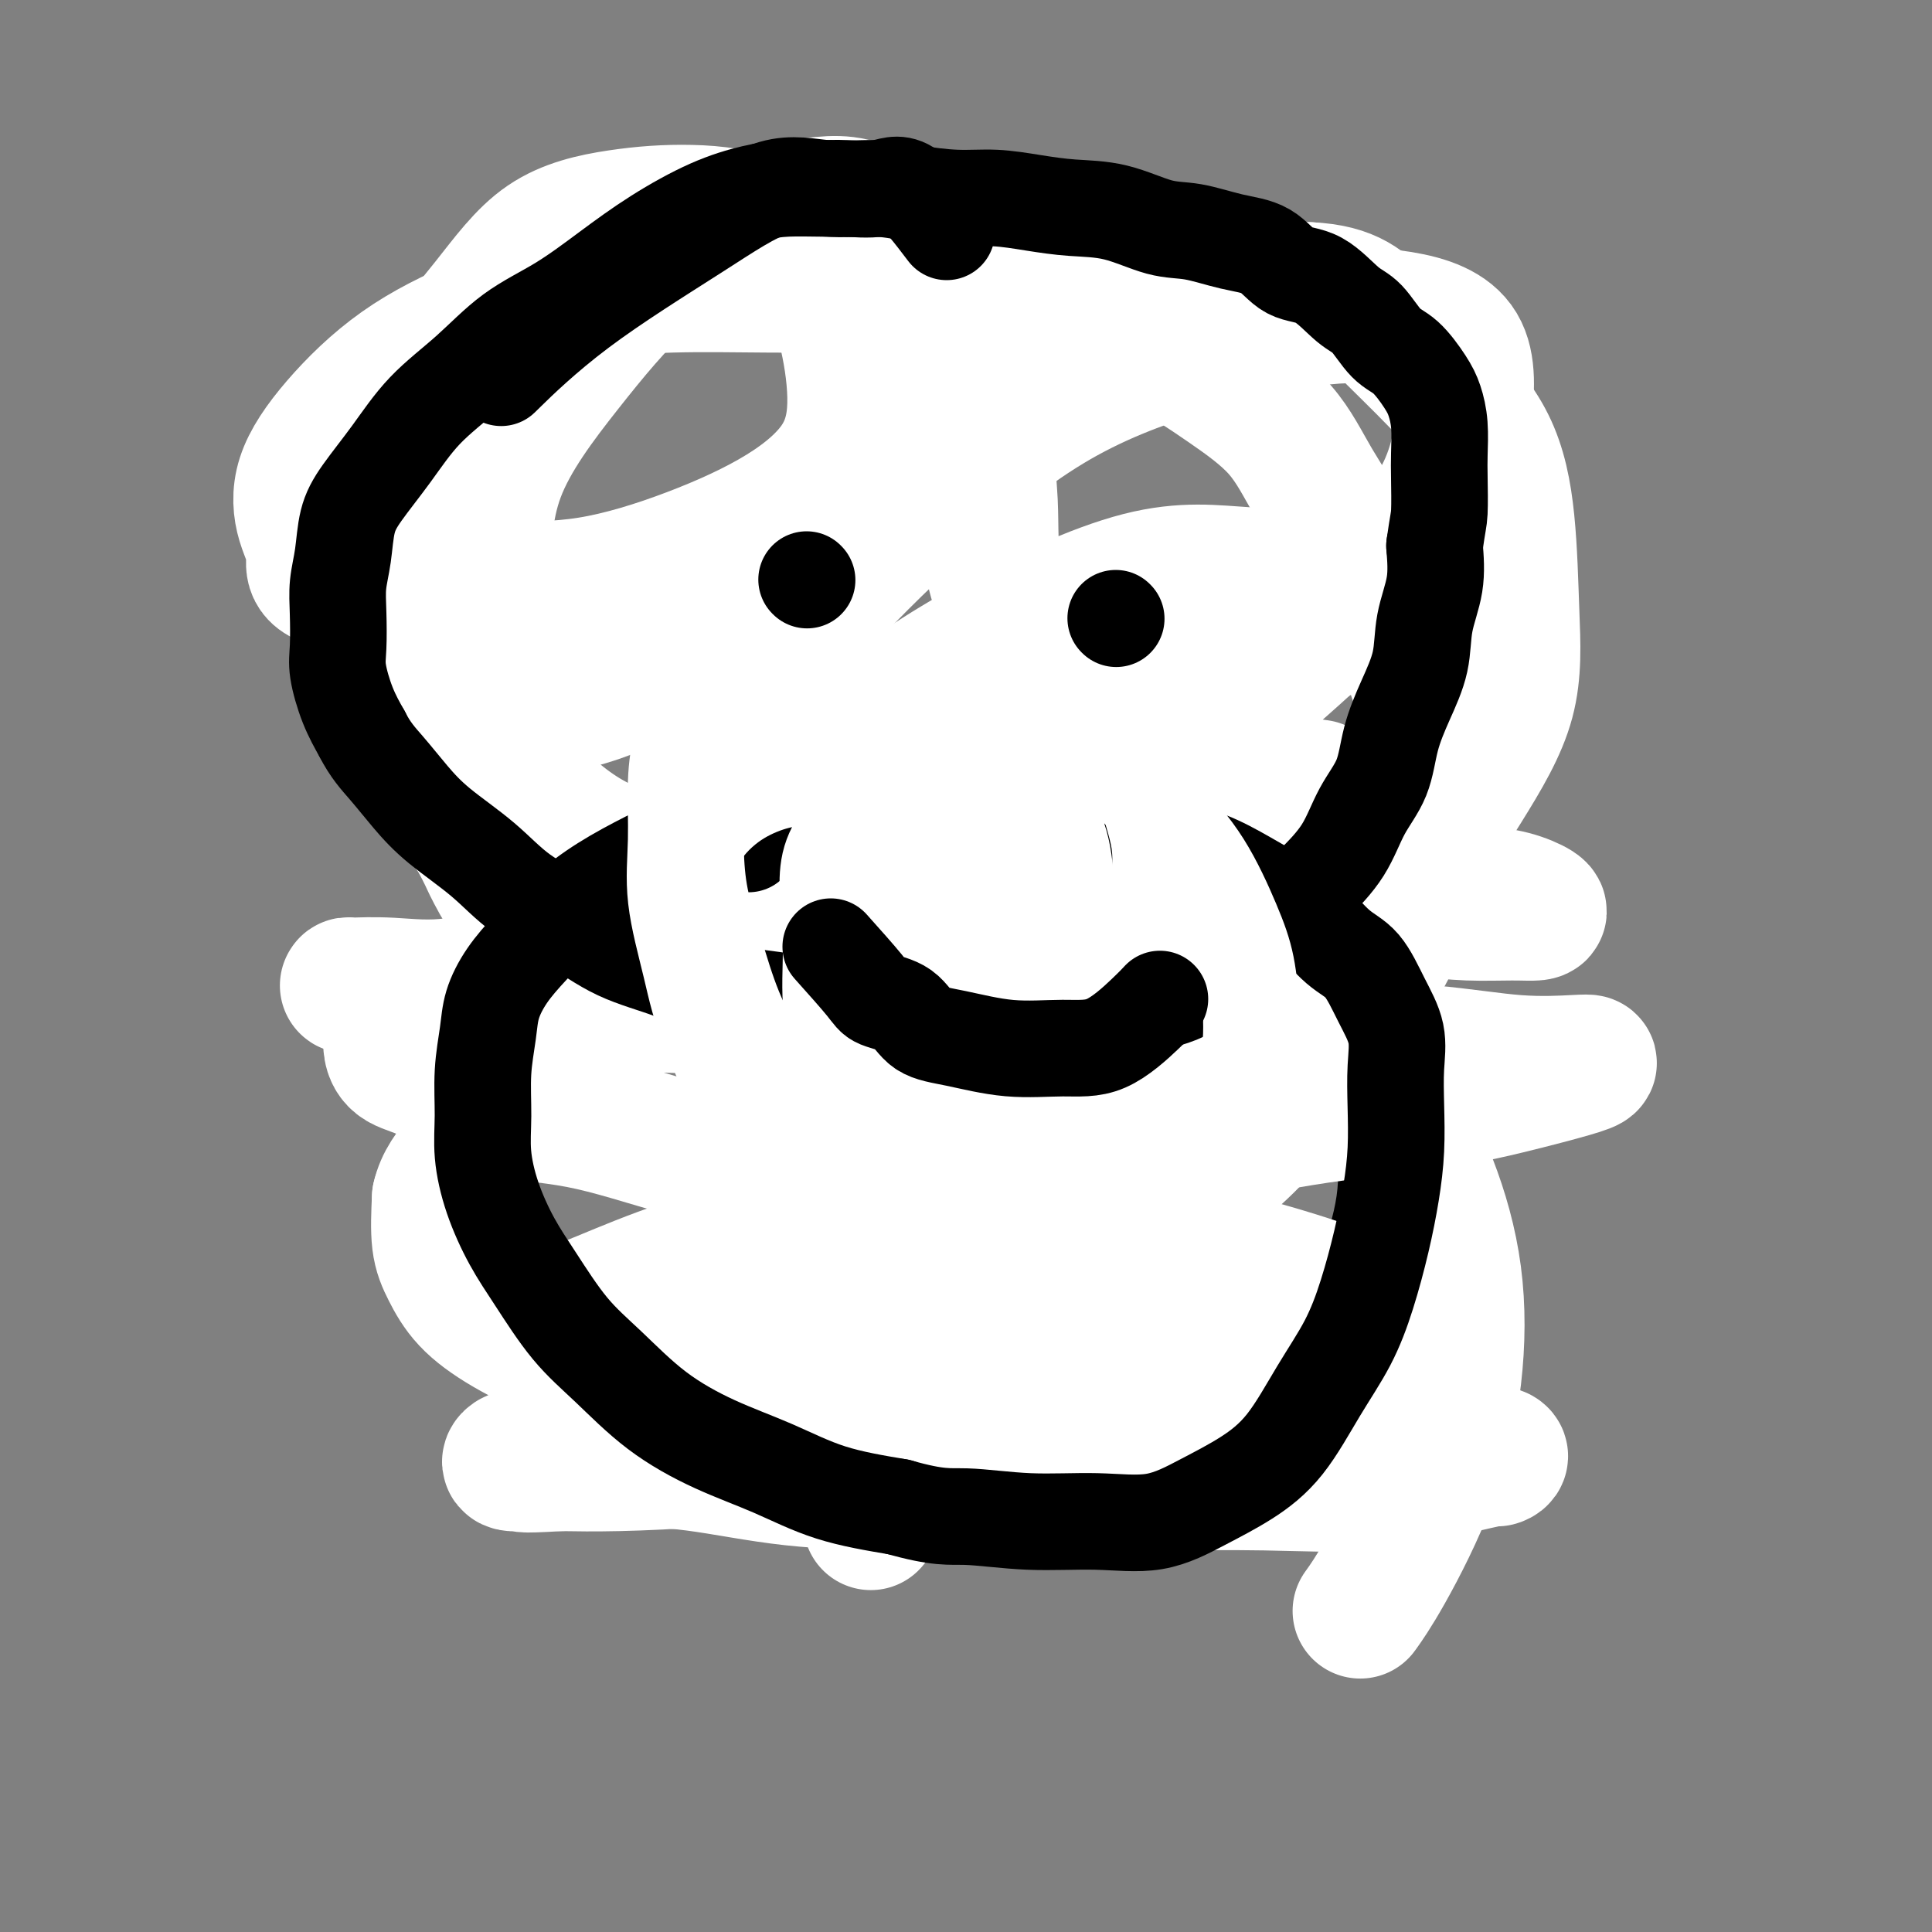 <svg viewBox='0 0 400 400' version='1.1' xmlns='http://www.w3.org/2000/svg' xmlns:xlink='http://www.w3.org/1999/xlink'><rect x="0" y="0" width="400" height="400" fill="#808080" stroke="none"/><g fill='none' stroke='#000000' stroke-width='12' stroke-linecap='round' stroke-linejoin='round'><path d='M190,57c-2.958,-0.671 -5.916,-1.343 -8,-2c-2.084,-0.657 -3.293,-1.300 -5,-2c-1.707,-0.700 -3.912,-1.455 -6,-2c-2.088,-0.545 -4.058,-0.878 -6,-1c-1.942,-0.122 -3.855,-0.033 -6,0c-2.145,0.033 -4.522,0.009 -7,0c-2.478,-0.009 -5.057,-0.003 -7,0c-1.943,0.003 -3.249,0.001 -5,0c-1.751,-0.001 -3.948,-0.003 -6,0c-2.052,0.003 -3.959,0.009 -6,1c-2.041,0.991 -4.215,2.967 -6,4c-1.785,1.033 -3.182,1.125 -5,2c-1.818,0.875 -4.058,2.534 -6,4c-1.942,1.466 -3.587,2.739 -5,4c-1.413,1.261 -2.596,2.510 -4,4c-1.404,1.490 -3.031,3.220 -4,5c-0.969,1.780 -1.282,3.609 -2,5c-0.718,1.391 -1.842,2.345 -3,4c-1.158,1.655 -2.349,4.010 -3,6c-0.651,1.990 -0.763,3.616 -1,5c-0.237,1.384 -0.600,2.526 -1,4c-0.400,1.474 -0.839,3.282 -1,5c-0.161,1.718 -0.046,3.348 0,5c0.046,1.652 0.023,3.326 0,5'/><path d='M87,113c-0.463,4.667 -0.121,4.333 0,5c0.121,0.667 0.023,2.333 0,4c-0.023,1.667 0.031,3.333 0,5c-0.031,1.667 -0.148,3.333 0,5c0.148,1.667 0.561,3.334 1,5c0.439,1.666 0.906,3.332 2,5c1.094,1.668 2.817,3.337 4,5c1.183,1.663 1.826,3.318 3,5c1.174,1.682 2.880,3.390 4,5c1.120,1.610 1.654,3.122 3,5c1.346,1.878 3.504,4.123 5,6c1.496,1.877 2.331,3.386 4,5c1.669,1.614 4.173,3.332 6,5c1.827,1.668 2.976,3.286 5,5c2.024,1.714 4.923,3.523 7,5c2.077,1.477 3.333,2.622 5,4c1.667,1.378 3.746,2.990 6,4c2.254,1.010 4.682,1.419 7,2c2.318,0.581 4.526,1.332 7,2c2.474,0.668 5.214,1.251 8,2c2.786,0.749 5.618,1.664 8,2c2.382,0.336 4.315,0.094 7,0c2.685,-0.094 6.123,-0.039 9,0c2.877,0.039 5.194,0.064 8,0c2.806,-0.064 6.103,-0.215 9,0c2.897,0.215 5.396,0.797 8,0c2.604,-0.797 5.314,-2.973 8,-4c2.686,-1.027 5.349,-0.904 8,-2c2.651,-1.096 5.291,-3.410 8,-5c2.709,-1.590 5.488,-2.454 8,-4c2.512,-1.546 4.756,-3.773 7,-6'/><path d='M252,183c6.887,-4.511 4.606,-5.288 5,-7c0.394,-1.712 3.464,-4.361 5,-7c1.536,-2.639 1.540,-5.270 2,-8c0.460,-2.730 1.377,-5.560 2,-8c0.623,-2.440 0.951,-4.488 1,-7c0.049,-2.512 -0.182,-5.486 0,-8c0.182,-2.514 0.775,-4.568 1,-7c0.225,-2.432 0.080,-5.244 0,-8c-0.080,-2.756 -0.095,-5.457 0,-8c0.095,-2.543 0.301,-4.928 0,-7c-0.301,-2.072 -1.110,-3.831 -2,-6c-0.890,-2.169 -1.860,-4.748 -3,-7c-1.140,-2.252 -2.450,-4.176 -4,-6c-1.550,-1.824 -3.340,-3.549 -5,-5c-1.660,-1.451 -3.191,-2.630 -5,-4c-1.809,-1.370 -3.896,-2.933 -6,-4c-2.104,-1.067 -4.225,-1.638 -6,-2c-1.775,-0.362 -3.204,-0.517 -5,-1c-1.796,-0.483 -3.958,-1.296 -6,-2c-2.042,-0.704 -3.963,-1.300 -6,-2c-2.037,-0.700 -4.190,-1.505 -6,-2c-1.810,-0.495 -3.276,-0.682 -5,-1c-1.724,-0.318 -3.704,-0.769 -6,-1c-2.296,-0.231 -4.908,-0.244 -7,-1c-2.092,-0.756 -3.665,-2.255 -6,-3c-2.335,-0.745 -5.431,-0.735 -8,-1c-2.569,-0.265 -4.611,-0.803 -7,-1c-2.389,-0.197 -5.125,-0.053 -7,0c-1.875,0.053 -2.889,0.014 -5,0c-2.111,-0.014 -5.317,-0.004 -7,0c-1.683,0.004 -1.841,0.002 -2,0'/><path d='M154,59c-3.500,0.000 -1.750,0.000 0,0'/><path d='M193,186c-2.416,-1.666 -4.833,-3.331 -6,-4c-1.167,-0.669 -1.086,-0.340 -2,0c-0.914,0.340 -2.823,0.691 -4,0c-1.177,-0.691 -1.620,-2.424 -3,-3c-1.380,-0.576 -3.696,0.004 -5,0c-1.304,-0.004 -1.596,-0.590 -3,-1c-1.404,-0.410 -3.919,-0.642 -6,-1c-2.081,-0.358 -3.727,-0.843 -6,-1c-2.273,-0.157 -5.173,0.015 -8,0c-2.827,-0.015 -5.581,-0.216 -8,0c-2.419,0.216 -4.501,0.850 -7,2c-2.499,1.150 -5.413,2.818 -8,4c-2.587,1.182 -4.845,1.879 -7,3c-2.155,1.121 -4.205,2.665 -6,4c-1.795,1.335 -3.335,2.461 -5,4c-1.665,1.539 -3.454,3.491 -5,5c-1.546,1.509 -2.849,2.576 -4,4c-1.151,1.424 -2.151,3.206 -3,5c-0.849,1.794 -1.548,3.601 -2,5c-0.452,1.399 -0.657,2.389 -1,4c-0.343,1.611 -0.824,3.843 -1,6c-0.176,2.157 -0.048,4.238 0,6c0.048,1.762 0.017,3.204 0,5c-0.017,1.796 -0.018,3.945 0,6c0.018,2.055 0.056,4.015 0,6c-0.056,1.985 -0.208,3.996 0,6c0.208,2.004 0.774,4.001 2,6c1.226,1.999 3.113,3.999 5,6'/><path d='M100,263c1.742,2.916 2.598,4.205 4,6c1.402,1.795 3.350,4.097 5,6c1.650,1.903 3.001,3.408 5,5c1.999,1.592 4.645,3.270 7,5c2.355,1.730 4.418,3.512 7,5c2.582,1.488 5.685,2.681 9,4c3.315,1.319 6.844,2.764 10,4c3.156,1.236 5.939,2.265 9,3c3.061,0.735 6.401,1.178 10,2c3.599,0.822 7.456,2.023 11,3c3.544,0.977 6.774,1.730 10,2c3.226,0.270 6.446,0.056 10,0c3.554,-0.056 7.441,0.045 11,0c3.559,-0.045 6.791,-0.235 10,0c3.209,0.235 6.393,0.893 10,0c3.607,-0.893 7.635,-3.339 11,-5c3.365,-1.661 6.068,-2.536 9,-4c2.932,-1.464 6.092,-3.518 9,-5c2.908,-1.482 5.563,-2.393 8,-4c2.437,-1.607 4.655,-3.911 6,-6c1.345,-2.089 1.817,-3.964 3,-6c1.183,-2.036 3.077,-4.233 4,-6c0.923,-1.767 0.874,-3.103 1,-5c0.126,-1.897 0.426,-4.354 1,-7c0.574,-2.646 1.423,-5.482 2,-8c0.577,-2.518 0.881,-4.720 1,-7c0.119,-2.280 0.054,-4.639 0,-7c-0.054,-2.361 -0.097,-4.726 0,-7c0.097,-2.274 0.334,-4.458 0,-6c-0.334,-1.542 -1.238,-2.440 -2,-4c-0.762,-1.560 -1.381,-3.780 -2,-6'/><path d='M279,215c-1.637,-2.503 -3.731,-3.762 -5,-5c-1.269,-1.238 -1.713,-2.456 -3,-4c-1.287,-1.544 -3.418,-3.414 -5,-5c-1.582,-1.586 -2.617,-2.889 -4,-4c-1.383,-1.111 -3.116,-2.029 -5,-3c-1.884,-0.971 -3.920,-1.994 -6,-3c-2.080,-1.006 -4.206,-1.995 -6,-3c-1.794,-1.005 -3.257,-2.024 -5,-3c-1.743,-0.976 -3.766,-1.907 -6,-3c-2.234,-1.093 -4.681,-2.348 -7,-3c-2.319,-0.652 -4.512,-0.700 -7,-1c-2.488,-0.300 -5.271,-0.850 -8,-1c-2.729,-0.150 -5.402,0.101 -8,0c-2.598,-0.101 -5.119,-0.553 -8,-1c-2.881,-0.447 -6.121,-0.890 -9,-1c-2.879,-0.110 -5.398,0.114 -8,0c-2.602,-0.114 -5.286,-0.567 -8,-1c-2.714,-0.433 -5.459,-0.848 -8,-1c-2.541,-0.152 -4.877,-0.041 -7,0c-2.123,0.041 -4.033,0.011 -5,0c-0.967,-0.011 -0.991,-0.003 -1,0c-0.009,0.003 -0.005,0.002 0,0'/></g>
<g fill='none' stroke='#FFFFFF' stroke-width='12' stroke-linecap='round' stroke-linejoin='round'><path d='M181,175c0.421,2.274 0.842,4.547 1,7c0.158,2.453 0.052,5.084 0,8c-0.052,2.916 -0.051,6.116 0,10c0.051,3.884 0.152,8.452 0,12c-0.152,3.548 -0.558,6.077 -1,9c-0.442,2.923 -0.919,6.241 -1,8c-0.081,1.759 0.236,1.958 0,2c-0.236,0.042 -1.025,-0.074 -2,0c-0.975,0.074 -2.136,0.339 -3,-1c-0.864,-1.339 -1.432,-4.280 -2,-7c-0.568,-2.720 -1.137,-5.217 -2,-8c-0.863,-2.783 -2.021,-5.852 -3,-9c-0.979,-3.148 -1.781,-6.373 -2,-10c-0.219,-3.627 0.144,-7.654 0,-11c-0.144,-3.346 -0.795,-6.011 -1,-9c-0.205,-2.989 0.036,-6.303 0,-9c-0.036,-2.697 -0.351,-4.777 0,-6c0.351,-1.223 1.366,-1.590 3,-2c1.634,-0.410 3.887,-0.863 6,0c2.113,0.863 4.087,3.042 6,6c1.913,2.958 3.766,6.696 5,11c1.234,4.304 1.850,9.174 2,14c0.150,4.826 -0.165,9.609 0,14c0.165,4.391 0.809,8.389 0,12c-0.809,3.611 -3.073,6.834 -5,9c-1.927,2.166 -3.519,3.276 -5,4c-1.481,0.724 -2.852,1.064 -5,1c-2.148,-0.064 -5.074,-0.532 -8,-1'/><path d='M164,229c-2.995,-1.413 -3.984,-4.947 -6,-8c-2.016,-3.053 -5.060,-5.626 -7,-8c-1.940,-2.374 -2.774,-4.550 -4,-7c-1.226,-2.450 -2.842,-5.173 -4,-8c-1.158,-2.827 -1.858,-5.759 -2,-8c-0.142,-2.241 0.275,-3.792 0,-6c-0.275,-2.208 -1.243,-5.075 0,-7c1.243,-1.925 4.697,-2.909 8,-4c3.303,-1.091 6.455,-2.290 10,-3c3.545,-0.710 7.481,-0.931 12,-1c4.519,-0.069 9.619,0.014 14,0c4.381,-0.014 8.043,-0.123 12,1c3.957,1.123 8.208,3.480 12,6c3.792,2.520 7.124,5.204 10,9c2.876,3.796 5.296,8.706 7,13c1.704,4.294 2.694,7.974 3,12c0.306,4.026 -0.070,8.400 0,12c0.070,3.600 0.588,6.427 0,9c-0.588,2.573 -2.282,4.892 -5,6c-2.718,1.108 -6.460,1.003 -10,1c-3.540,-0.003 -6.878,0.095 -11,0c-4.122,-0.095 -9.027,-0.383 -13,-2c-3.973,-1.617 -7.012,-4.563 -10,-8c-2.988,-3.437 -5.923,-7.365 -8,-11c-2.077,-3.635 -3.297,-6.977 -4,-11c-0.703,-4.023 -0.890,-8.728 -1,-13c-0.110,-4.272 -0.143,-8.112 1,-12c1.143,-3.888 3.461,-7.826 6,-11c2.539,-3.174 5.299,-5.585 8,-7c2.701,-1.415 5.343,-1.833 8,-2c2.657,-0.167 5.328,-0.084 8,0'/><path d='M198,161c3.770,-0.511 5.195,-0.787 7,0c1.805,0.787 3.990,2.639 6,4c2.010,1.361 3.845,2.232 5,4c1.155,1.768 1.629,4.433 2,6c0.371,1.567 0.638,2.037 1,3c0.362,0.963 0.818,2.418 1,3c0.182,0.582 0.091,0.291 0,0'/><path d='M210,171c-0.506,7.319 -1.011,14.638 -1,20c0.011,5.362 0.539,8.767 0,13c-0.539,4.233 -2.145,9.293 -3,13c-0.855,3.707 -0.959,6.059 -1,7c-0.041,0.941 -0.021,0.470 0,0'/><path d='M205,155c-0.847,5.603 -1.694,11.206 -2,16c-0.306,4.794 -0.072,8.780 0,13c0.072,4.220 -0.019,8.672 0,13c0.019,4.328 0.149,8.530 0,13c-0.149,4.470 -0.576,9.209 -2,14c-1.424,4.791 -3.845,9.636 -5,13c-1.155,3.364 -1.044,5.247 -1,6c0.044,0.753 0.022,0.377 0,0'/><path d='M172,158c-0.844,6.269 -1.688,12.538 -2,17c-0.312,4.462 -0.091,7.117 0,11c0.091,3.883 0.052,8.993 0,14c-0.052,5.007 -0.117,9.909 0,14c0.117,4.091 0.416,7.371 0,12c-0.416,4.629 -1.547,10.608 -2,13c-0.453,2.392 -0.226,1.196 0,0'/><path d='M139,162c-1.290,3.768 -2.580,7.536 -3,11c-0.420,3.464 0.031,6.624 0,10c-0.031,3.376 -0.544,6.967 -1,11c-0.456,4.033 -0.853,8.509 -1,12c-0.147,3.491 -0.042,5.997 0,7c0.042,1.003 0.021,0.501 0,0'/><path d='M166,165c0.000,3.743 0.000,7.486 0,11c0.000,3.514 0.000,6.799 0,10c0.000,3.201 -0.000,6.319 0,11c0.000,4.681 0.000,10.925 0,16c0.000,5.075 0.000,8.982 0,12c0.000,3.018 -0.000,5.148 0,6c0.000,0.852 0.000,0.426 0,0'/></g>
<g fill='none' stroke='#FFFFFF' stroke-width='28' stroke-linecap='round' stroke-linejoin='round'><path d='M274,283c-4.180,-1.692 -8.360,-3.384 -14,-4c-5.640,-0.616 -12.740,-0.154 -20,0c-7.260,0.154 -14.679,0.002 -23,0c-8.321,-0.002 -17.544,0.147 -26,1c-8.456,0.853 -16.146,2.410 -24,3c-7.854,0.590 -15.873,0.211 -23,0c-7.127,-0.211 -13.362,-0.256 -18,0c-4.638,0.256 -7.679,0.812 -9,0c-1.321,-0.812 -0.922,-2.990 -1,-5c-0.078,-2.010 -0.635,-3.850 0,-5c0.635,-1.150 2.460,-1.609 6,-3c3.540,-1.391 8.795,-3.714 15,-6c6.205,-2.286 13.362,-4.534 22,-7c8.638,-2.466 18.758,-5.148 28,-8c9.242,-2.852 17.604,-5.873 27,-8c9.396,-2.127 19.824,-3.361 30,-5c10.176,-1.639 20.101,-3.683 29,-5c8.899,-1.317 16.774,-1.909 24,-3c7.226,-1.091 13.803,-2.683 19,-4c5.197,-1.317 9.014,-2.360 11,-3c1.986,-0.640 2.140,-0.879 2,-1c-0.140,-0.121 -0.576,-0.126 -3,0c-2.424,0.126 -6.837,0.381 -12,0c-5.163,-0.381 -11.078,-1.399 -18,-2c-6.922,-0.601 -14.853,-0.784 -23,-1c-8.147,-0.216 -16.512,-0.464 -26,-1c-9.488,-0.536 -20.100,-1.360 -30,-2c-9.900,-0.640 -19.088,-1.095 -29,-2c-9.912,-0.905 -20.546,-2.258 -30,-3c-9.454,-0.742 -17.727,-0.871 -26,-1'/><path d='M132,208c-34.377,-2.189 -22.818,-1.161 -23,-1c-0.182,0.161 -12.103,-0.545 -19,-1c-6.897,-0.455 -8.770,-0.659 -11,-1c-2.230,-0.341 -4.818,-0.820 -6,-1c-1.182,-0.180 -0.959,-0.061 -1,0c-0.041,0.061 -0.348,0.065 1,0c1.348,-0.065 4.350,-0.198 8,0c3.650,0.198 7.948,0.726 13,0c5.052,-0.726 10.856,-2.707 17,-4c6.144,-1.293 12.626,-1.899 20,-3c7.374,-1.101 15.641,-2.698 24,-4c8.359,-1.302 16.811,-2.310 26,-3c9.189,-0.690 19.116,-1.061 29,-2c9.884,-0.939 19.724,-2.446 29,-3c9.276,-0.554 17.988,-0.156 26,0c8.012,0.156 15.323,0.070 22,0c6.677,-0.070 12.720,-0.124 17,0c4.280,0.124 6.798,0.426 9,1c2.202,0.574 4.087,1.419 5,2c0.913,0.581 0.853,0.896 0,1c-0.853,0.104 -2.500,-0.003 -5,0c-2.500,0.003 -5.852,0.116 -9,0c-3.148,-0.116 -6.091,-0.462 -11,-1c-4.909,-0.538 -11.782,-1.269 -18,-2c-6.218,-0.731 -11.779,-1.464 -18,-2c-6.221,-0.536 -13.100,-0.876 -20,-1c-6.900,-0.124 -13.819,-0.033 -21,0c-7.181,0.033 -14.623,0.010 -22,0c-7.377,-0.010 -14.688,-0.005 -22,0'/><path d='M172,183c-26.515,0.130 -19.801,2.957 -22,5c-2.199,2.043 -13.311,3.304 -21,5c-7.689,1.696 -11.955,3.827 -17,6c-5.045,2.173 -10.868,4.389 -15,6c-4.132,1.611 -6.572,2.619 -9,4c-2.428,1.381 -4.844,3.136 -6,4c-1.156,0.864 -1.052,0.836 -1,1c0.052,0.164 0.052,0.520 0,1c-0.052,0.480 -0.156,1.084 0,2c0.156,0.916 0.571,2.143 2,3c1.429,0.857 3.871,1.343 7,3c3.129,1.657 6.945,4.484 12,6c5.055,1.516 11.348,1.719 18,3c6.652,1.281 13.663,3.639 22,6c8.337,2.361 18.001,4.724 28,7c9.999,2.276 20.332,4.467 30,6c9.668,1.533 18.671,2.410 28,4c9.329,1.590 18.984,3.893 27,6c8.016,2.107 14.395,4.017 20,6c5.605,1.983 10.438,4.039 13,6c2.562,1.961 2.853,3.826 3,5c0.147,1.174 0.151,1.658 0,2c-0.151,0.342 -0.458,0.544 -3,1c-2.542,0.456 -7.318,1.168 -13,2c-5.682,0.832 -12.271,1.785 -20,3c-7.729,1.215 -16.597,2.694 -26,4c-9.403,1.306 -19.340,2.441 -29,4c-9.660,1.559 -19.043,3.542 -28,5c-8.957,1.458 -17.488,2.393 -25,3c-7.512,0.607 -14.003,0.888 -19,1c-4.997,0.112 -8.498,0.056 -12,0'/><path d='M116,303c-10.069,0.603 -7.241,0.109 -7,0c0.241,-0.109 -2.106,0.167 -3,0c-0.894,-0.167 -0.335,-0.776 0,-1c0.335,-0.224 0.448,-0.064 2,0c1.552,0.064 4.545,0.031 8,0c3.455,-0.031 7.374,-0.061 12,0c4.626,0.061 9.960,0.213 16,1c6.040,0.787 12.787,2.210 20,3c7.213,0.790 14.892,0.946 23,1c8.108,0.054 16.643,0.005 25,0c8.357,-0.005 16.534,0.033 25,0c8.466,-0.033 17.219,-0.138 25,0c7.781,0.138 14.589,0.517 21,0c6.411,-0.517 12.426,-1.932 17,-3c4.574,-1.068 7.709,-1.788 9,-2c1.291,-0.212 0.738,0.085 1,0c0.262,-0.085 1.337,-0.552 0,-1c-1.337,-0.448 -5.087,-0.876 -9,-2c-3.913,-1.124 -7.991,-2.942 -14,-4c-6.009,-1.058 -13.951,-1.356 -22,-2c-8.049,-0.644 -16.206,-1.634 -25,-2c-8.794,-0.366 -18.226,-0.108 -28,0c-9.774,0.108 -19.889,0.067 -29,0c-9.111,-0.067 -17.217,-0.162 -25,-1c-7.783,-0.838 -15.244,-2.421 -22,-4c-6.756,-1.579 -12.809,-3.153 -18,-5c-5.191,-1.847 -9.521,-3.967 -13,-6c-3.479,-2.033 -6.108,-3.978 -8,-6c-1.892,-2.022 -3.048,-4.121 -4,-6c-0.952,-1.879 -1.701,-3.537 -2,-6c-0.299,-2.463 -0.150,-5.732 0,-9'/><path d='M91,248c1.331,-6.064 7.659,-10.725 13,-16c5.341,-5.275 9.693,-11.163 16,-19c6.307,-7.837 14.567,-17.623 24,-28c9.433,-10.377 20.038,-21.344 30,-30c9.962,-8.656 19.282,-15.001 30,-21c10.718,-5.999 22.832,-11.650 32,-14c9.168,-2.350 15.388,-1.397 22,-1c6.612,0.397 13.617,0.238 19,2c5.383,1.762 9.144,5.444 12,10c2.856,4.556 4.808,9.987 6,16c1.192,6.013 1.624,12.608 1,20c-0.624,7.392 -2.305,15.582 -6,24c-3.695,8.418 -9.404,17.062 -15,25c-5.596,7.938 -11.078,15.168 -17,21c-5.922,5.832 -12.282,10.267 -19,14c-6.718,3.733 -13.794,6.766 -21,9c-7.206,2.234 -14.544,3.670 -21,5c-6.456,1.330 -12.031,2.556 -17,3c-4.969,0.444 -9.332,0.107 -12,0c-2.668,-0.107 -3.641,0.016 -5,0c-1.359,-0.016 -3.103,-0.171 -4,-1c-0.897,-0.829 -0.946,-2.330 -1,-2c-0.054,0.330 -0.111,2.492 1,5c1.111,2.508 3.391,5.360 5,8c1.609,2.640 2.547,5.066 4,8c1.453,2.934 3.420,6.374 5,9c1.580,2.626 2.771,4.438 4,8c1.229,3.562 2.494,8.875 3,11c0.506,2.125 0.253,1.063 0,0'/><path d='M273,163c-5.826,-0.830 -11.653,-1.661 -19,-2c-7.347,-0.339 -16.215,-0.188 -25,1c-8.785,1.188 -17.488,3.413 -26,5c-8.512,1.587 -16.833,2.536 -25,4c-8.167,1.464 -16.180,3.443 -22,4c-5.820,0.557 -9.446,-0.307 -11,-4c-1.554,-3.693 -1.035,-10.215 3,-18c4.035,-7.785 11.585,-16.832 19,-25c7.415,-8.168 14.693,-15.456 23,-23c8.307,-7.544 17.641,-15.345 27,-21c9.359,-5.655 18.741,-9.166 28,-12c9.259,-2.834 18.395,-4.991 26,-6c7.605,-1.009 13.679,-0.871 19,0c5.321,0.871 9.888,2.473 12,6c2.112,3.527 1.769,8.979 1,15c-0.769,6.021 -1.965,12.613 -7,20c-5.035,7.387 -13.911,15.570 -22,23c-8.089,7.430 -15.391,14.106 -24,20c-8.609,5.894 -18.525,11.005 -28,15c-9.475,3.995 -18.509,6.875 -27,9c-8.491,2.125 -16.438,3.496 -25,4c-8.562,0.504 -17.738,0.142 -25,0c-7.262,-0.142 -12.612,-0.063 -18,-2c-5.388,-1.937 -10.816,-5.889 -15,-10c-4.184,-4.111 -7.123,-8.379 -9,-13c-1.877,-4.621 -2.691,-9.593 -3,-15c-0.309,-5.407 -0.113,-11.247 0,-18c0.113,-6.753 0.144,-14.418 3,-22c2.856,-7.582 8.538,-15.080 14,-22c5.462,-6.920 10.703,-13.263 16,-18c5.297,-4.737 10.648,-7.869 16,-11'/><path d='M149,47c5.452,-2.503 11.084,-3.261 16,-4c4.916,-0.739 9.118,-1.459 13,0c3.882,1.459 7.444,5.097 10,9c2.556,3.903 4.107,8.073 5,13c0.893,4.927 1.129,10.613 0,16c-1.129,5.387 -3.624,10.476 -8,16c-4.376,5.524 -10.635,11.482 -18,18c-7.365,6.518 -15.836,13.594 -24,19c-8.164,5.406 -16.019,9.140 -23,11c-6.981,1.860 -13.087,1.844 -18,2c-4.913,0.156 -8.634,0.483 -12,0c-3.366,-0.483 -6.378,-1.777 -9,-4c-2.622,-2.223 -4.856,-5.375 -6,-9c-1.144,-3.625 -1.199,-7.722 -1,-13c0.199,-5.278 0.651,-11.736 3,-19c2.349,-7.264 6.596,-15.334 11,-22c4.404,-6.666 8.966,-11.926 13,-17c4.034,-5.074 7.541,-9.961 12,-13c4.459,-3.039 9.869,-4.231 15,-5c5.131,-0.769 9.982,-1.114 15,-1c5.018,0.114 10.203,0.686 15,3c4.797,2.314 9.206,6.370 12,10c2.794,3.630 3.973,6.836 5,11c1.027,4.164 1.901,9.288 2,14c0.099,4.712 -0.576,9.014 -3,13c-2.424,3.986 -6.597,7.657 -12,11c-5.403,3.343 -12.036,6.357 -19,9c-6.964,2.643 -14.258,4.915 -21,6c-6.742,1.085 -12.930,0.985 -19,1c-6.070,0.015 -12.020,0.147 -17,0c-4.980,-0.147 -8.990,-0.574 -13,-1'/><path d='M73,121c-9.290,-1.044 -8.016,-3.655 -8,-6c0.016,-2.345 -1.226,-4.425 -2,-7c-0.774,-2.575 -1.081,-5.645 0,-9c1.081,-3.355 3.550,-6.994 7,-11c3.450,-4.006 7.882,-8.380 13,-12c5.118,-3.620 10.923,-6.487 17,-9c6.077,-2.513 12.426,-4.673 19,-6c6.574,-1.327 13.373,-1.820 20,-2c6.627,-0.180 13.082,-0.046 20,0c6.918,0.046 14.298,0.004 22,0c7.702,-0.004 15.724,0.031 23,1c7.276,0.969 13.805,2.873 20,5c6.195,2.127 12.057,4.477 17,7c4.943,2.523 8.969,5.219 13,8c4.031,2.781 8.069,5.648 11,9c2.931,3.352 4.755,7.190 7,11c2.245,3.810 4.911,7.592 6,11c1.089,3.408 0.603,6.442 1,9c0.397,2.558 1.679,4.638 0,7c-1.679,2.362 -6.319,5.004 -11,7c-4.681,1.996 -9.402,3.346 -14,4c-4.598,0.654 -9.073,0.611 -14,1c-4.927,0.389 -10.306,1.210 -15,0c-4.694,-1.210 -8.702,-4.452 -12,-8c-3.298,-3.548 -5.887,-7.404 -7,-12c-1.113,-4.596 -0.750,-9.932 -1,-15c-0.250,-5.068 -1.111,-9.866 1,-15c2.111,-5.134 7.195,-10.603 12,-15c4.805,-4.397 9.332,-7.722 15,-10c5.668,-2.278 12.477,-3.508 19,-4c6.523,-0.492 12.762,-0.246 19,0'/><path d='M271,60c8.694,0.398 11.429,3.392 15,7c3.571,3.608 7.979,7.829 12,12c4.021,4.171 7.657,8.292 10,13c2.343,4.708 3.395,10.002 4,16c0.605,5.998 0.763,12.701 1,19c0.237,6.299 0.552,12.193 -1,18c-1.552,5.807 -4.971,11.527 -9,18c-4.029,6.473 -8.668,13.700 -14,20c-5.332,6.300 -11.357,11.674 -17,16c-5.643,4.326 -10.903,7.606 -16,10c-5.097,2.394 -10.032,3.904 -15,5c-4.968,1.096 -9.971,1.779 -14,2c-4.029,0.221 -7.086,-0.022 -10,0c-2.914,0.022 -5.687,0.307 -8,-1c-2.313,-1.307 -4.166,-4.205 -5,-6c-0.834,-1.795 -0.649,-2.485 -1,-4c-0.351,-1.515 -1.237,-3.855 0,-6c1.237,-2.145 4.598,-4.097 9,-5c4.402,-0.903 9.844,-0.759 16,-1c6.156,-0.241 13.026,-0.867 19,1c5.974,1.867 11.051,6.229 16,10c4.949,3.771 9.770,6.953 14,11c4.230,4.047 7.868,8.960 11,14c3.132,5.040 5.756,10.208 8,16c2.244,5.792 4.107,12.208 5,19c0.893,6.792 0.817,13.961 0,21c-0.817,7.039 -2.374,13.949 -5,21c-2.626,7.051 -6.323,14.245 -9,19c-2.677,4.755 -4.336,7.073 -5,8c-0.664,0.927 -0.332,0.464 0,0'/></g>
<g fill='none' stroke='#FFFFFF' stroke-width='20' stroke-linecap='round' stroke-linejoin='round'><path d='M189,48c-2.660,-1.268 -5.320,-2.535 -7,-3c-1.680,-0.465 -2.381,-0.127 -4,0c-1.619,0.127 -4.156,0.045 -6,0c-1.844,-0.045 -2.993,-0.051 -5,0c-2.007,0.051 -4.870,0.159 -7,0c-2.130,-0.159 -3.525,-0.586 -6,0c-2.475,0.586 -6.028,2.183 -9,3c-2.972,0.817 -5.362,0.852 -8,2c-2.638,1.148 -5.524,3.407 -8,5c-2.476,1.593 -4.542,2.519 -7,4c-2.458,1.481 -5.308,3.516 -8,6c-2.692,2.484 -5.226,5.419 -8,8c-2.774,2.581 -5.789,4.810 -8,7c-2.211,2.190 -3.618,4.341 -5,7c-1.382,2.659 -2.738,5.826 -4,8c-1.262,2.174 -2.429,3.356 -3,5c-0.571,1.644 -0.545,3.750 -1,6c-0.455,2.250 -1.390,4.645 -2,7c-0.610,2.355 -0.896,4.670 -1,7c-0.104,2.330 -0.026,4.676 0,7c0.026,2.324 0.002,4.625 0,7c-0.002,2.375 0.020,4.825 0,7c-0.020,2.175 -0.082,4.075 0,6c0.082,1.925 0.306,3.875 1,6c0.694,2.125 1.856,4.425 3,6c1.144,1.575 2.270,2.424 3,4c0.730,1.576 1.066,3.879 2,6c0.934,2.121 2.467,4.061 4,6'/><path d='M95,175c2.338,4.384 2.184,4.343 3,6c0.816,1.657 2.601,5.012 4,7c1.399,1.988 2.411,2.610 4,4c1.589,1.390 3.756,3.548 5,5c1.244,1.452 1.566,2.199 3,3c1.434,0.801 3.981,1.658 5,2c1.019,0.342 0.509,0.171 0,0'/></g>
<g fill='none' stroke='#000000' stroke-width='20' stroke-linecap='round' stroke-linejoin='round'><path d='M196,48c-2.886,-3.804 -5.771,-7.608 -8,-9c-2.229,-1.392 -3.800,-0.371 -6,0c-2.200,0.371 -5.027,0.092 -7,0c-1.973,-0.092 -3.090,0.003 -5,0c-1.910,-0.003 -4.611,-0.103 -7,0c-2.389,0.103 -4.466,0.410 -7,1c-2.534,0.590 -5.525,1.463 -9,3c-3.475,1.537 -7.433,3.739 -11,6c-3.567,2.261 -6.742,4.583 -10,7c-3.258,2.417 -6.599,4.930 -10,7c-3.401,2.070 -6.861,3.697 -10,6c-3.139,2.303 -5.958,5.281 -9,8c-3.042,2.719 -6.306,5.177 -9,8c-2.694,2.823 -4.817,6.011 -7,9c-2.183,2.989 -4.427,5.780 -6,8c-1.573,2.220 -2.474,3.868 -3,6c-0.526,2.132 -0.678,4.749 -1,7c-0.322,2.251 -0.813,4.138 -1,6c-0.187,1.862 -0.069,3.701 0,6c0.069,2.299 0.091,5.060 0,7c-0.091,1.940 -0.294,3.061 0,5c0.294,1.939 1.084,4.697 2,7c0.916,2.303 1.958,4.152 3,6'/><path d='M75,152c1.668,3.306 3.337,5.072 5,7c1.663,1.928 3.319,4.019 5,6c1.681,1.981 3.386,3.853 6,6c2.614,2.147 6.138,4.569 9,7c2.862,2.431 5.061,4.871 8,7c2.939,2.129 6.616,3.946 10,6c3.384,2.054 6.474,4.345 10,6c3.526,1.655 7.487,2.674 11,4c3.513,1.326 6.578,2.958 10,4c3.422,1.042 7.202,1.495 11,2c3.798,0.505 7.613,1.063 11,2c3.387,0.937 6.346,2.255 10,3c3.654,0.745 8.002,0.919 12,1c3.998,0.081 7.645,0.071 11,0c3.355,-0.071 6.419,-0.202 10,0c3.581,0.202 7.680,0.739 11,0c3.320,-0.739 5.860,-2.752 9,-4c3.140,-1.248 6.879,-1.731 10,-3c3.121,-1.269 5.623,-3.323 8,-5c2.377,-1.677 4.631,-2.978 7,-5c2.369,-2.022 4.855,-4.764 7,-7c2.145,-2.236 3.949,-3.964 6,-6c2.051,-2.036 4.348,-4.380 6,-7c1.652,-2.620 2.660,-5.517 4,-8c1.340,-2.483 3.012,-4.552 4,-7c0.988,-2.448 1.291,-5.275 2,-8c0.709,-2.725 1.822,-5.349 3,-8c1.178,-2.651 2.419,-5.329 3,-8c0.581,-2.671 0.503,-5.334 1,-8c0.497,-2.666 1.571,-5.333 2,-8c0.429,-2.667 0.215,-5.333 0,-8'/><path d='M297,113c0.690,-4.934 0.914,-5.268 1,-7c0.086,-1.732 0.033,-4.863 0,-7c-0.033,-2.137 -0.045,-3.279 0,-5c0.045,-1.721 0.148,-4.019 0,-6c-0.148,-1.981 -0.546,-3.644 -1,-5c-0.454,-1.356 -0.966,-2.405 -2,-4c-1.034,-1.595 -2.592,-3.738 -4,-5c-1.408,-1.262 -2.666,-1.645 -4,-3c-1.334,-1.355 -2.746,-3.683 -4,-5c-1.254,-1.317 -2.352,-1.623 -4,-3c-1.648,-1.377 -3.846,-3.826 -6,-5c-2.154,-1.174 -4.263,-1.072 -6,-2c-1.737,-0.928 -3.101,-2.886 -5,-4c-1.899,-1.114 -4.333,-1.384 -7,-2c-2.667,-0.616 -5.568,-1.579 -8,-2c-2.432,-0.421 -4.395,-0.299 -7,-1c-2.605,-0.701 -5.852,-2.226 -9,-3c-3.148,-0.774 -6.199,-0.799 -9,-1c-2.801,-0.201 -5.354,-0.580 -8,-1c-2.646,-0.420 -5.386,-0.882 -8,-1c-2.614,-0.118 -5.102,0.106 -8,0c-2.898,-0.106 -6.207,-0.543 -9,-1c-2.793,-0.457 -5.072,-0.934 -8,-1c-2.928,-0.066 -6.506,0.278 -10,0c-3.494,-0.278 -6.903,-1.180 -11,0c-4.097,1.180 -8.882,4.440 -16,9c-7.118,4.560 -16.570,10.420 -24,16c-7.430,5.580 -12.837,10.880 -15,13c-2.163,2.120 -1.081,1.060 0,0'/><path d='M201,179c-4.888,-3.803 -9.776,-7.606 -13,-9c-3.224,-1.394 -4.786,-0.379 -7,0c-2.214,0.379 -5.082,0.123 -8,0c-2.918,-0.123 -5.888,-0.113 -9,0c-3.112,0.113 -6.367,0.331 -10,1c-3.633,0.669 -7.643,1.791 -11,3c-3.357,1.209 -6.060,2.506 -9,4c-2.940,1.494 -6.115,3.185 -9,5c-2.885,1.815 -5.480,3.753 -8,6c-2.520,2.247 -4.966,4.803 -7,7c-2.034,2.197 -3.655,4.034 -5,6c-1.345,1.966 -2.414,4.059 -3,6c-0.586,1.941 -0.688,3.730 -1,6c-0.312,2.270 -0.832,5.021 -1,8c-0.168,2.979 0.017,6.185 0,9c-0.017,2.815 -0.237,5.237 0,8c0.237,2.763 0.930,5.866 2,9c1.070,3.134 2.518,6.300 4,9c1.482,2.700 3.000,4.935 5,8c2.000,3.065 4.484,6.962 7,10c2.516,3.038 5.065,5.219 8,8c2.935,2.781 6.256,6.162 10,9c3.744,2.838 7.911,5.132 12,7c4.089,1.868 8.101,3.311 12,5c3.899,1.689 7.685,3.626 12,5c4.315,1.374 9.157,2.187 14,3'/><path d='M186,312c8.445,2.400 10.559,1.900 14,2c3.441,0.100 8.210,0.801 13,1c4.790,0.199 9.602,-0.104 14,0c4.398,0.104 8.383,0.615 12,0c3.617,-0.615 6.865,-2.355 10,-4c3.135,-1.645 6.155,-3.194 9,-5c2.845,-1.806 5.514,-3.869 8,-7c2.486,-3.131 4.788,-7.331 7,-11c2.212,-3.669 4.334,-6.806 6,-10c1.666,-3.194 2.877,-6.445 4,-10c1.123,-3.555 2.157,-7.414 3,-11c0.843,-3.586 1.496,-6.897 2,-10c0.504,-3.103 0.859,-5.996 1,-9c0.141,-3.004 0.069,-6.117 0,-9c-0.069,-2.883 -0.134,-5.535 0,-8c0.134,-2.465 0.466,-4.743 0,-7c-0.466,-2.257 -1.732,-4.494 -3,-7c-1.268,-2.506 -2.538,-5.282 -4,-7c-1.462,-1.718 -3.115,-2.379 -5,-4c-1.885,-1.621 -4.002,-4.204 -6,-6c-1.998,-1.796 -3.877,-2.807 -6,-4c-2.123,-1.193 -4.489,-2.570 -7,-4c-2.511,-1.430 -5.165,-2.912 -8,-4c-2.835,-1.088 -5.850,-1.780 -9,-3c-3.150,-1.220 -6.433,-2.968 -10,-4c-3.567,-1.032 -7.417,-1.349 -11,-2c-3.583,-0.651 -6.899,-1.636 -11,-2c-4.101,-0.364 -8.986,-0.108 -13,0c-4.014,0.108 -7.158,0.068 -11,0c-3.842,-0.068 -8.384,-0.162 -12,0c-3.616,0.162 -6.308,0.581 -9,1'/><path d='M164,168c-9.000,1.489 -9.000,4.711 -9,6c0.000,1.289 0.000,0.644 0,0'/></g>
<g fill='none' stroke='#FFFFFF' stroke-width='20' stroke-linecap='round' stroke-linejoin='round'><path d='M189,222c-1.627,-4.682 -3.253,-9.364 -2,-12c1.253,-2.636 5.386,-3.225 9,-4c3.614,-0.775 6.709,-1.735 10,-2c3.291,-0.265 6.778,0.164 10,0c3.222,-0.164 6.180,-0.922 8,0c1.820,0.922 2.503,3.523 3,6c0.497,2.477 0.806,4.830 0,8c-0.806,3.170 -2.729,7.156 -5,10c-2.271,2.844 -4.889,4.544 -8,6c-3.111,1.456 -6.713,2.667 -10,3c-3.287,0.333 -6.258,-0.211 -9,0c-2.742,0.211 -5.255,1.176 -8,0c-2.745,-1.176 -5.722,-4.492 -8,-8c-2.278,-3.508 -3.856,-7.209 -5,-11c-1.144,-3.791 -1.853,-7.671 -2,-12c-0.147,-4.329 0.268,-9.108 0,-14c-0.268,-4.892 -1.220,-9.899 0,-14c1.220,-4.101 4.613,-7.296 7,-10c2.387,-2.704 3.767,-4.915 6,-6c2.233,-1.085 5.320,-1.043 8,-1c2.680,0.043 4.953,0.087 7,0c2.047,-0.087 3.866,-0.305 6,2c2.134,2.305 4.582,7.133 6,11c1.418,3.867 1.805,6.772 2,11c0.195,4.228 0.199,9.779 0,15c-0.199,5.221 -0.599,10.110 -1,15'/><path d='M213,215c-1.287,9.257 -5.004,11.900 -8,15c-2.996,3.100 -5.271,6.657 -8,9c-2.729,2.343 -5.912,3.471 -9,4c-3.088,0.529 -6.079,0.458 -9,0c-2.921,-0.458 -5.770,-1.303 -9,-3c-3.230,-1.697 -6.840,-4.245 -10,-7c-3.160,-2.755 -5.870,-5.717 -8,-9c-2.130,-3.283 -3.679,-6.888 -5,-11c-1.321,-4.112 -2.415,-8.733 -3,-13c-0.585,-4.267 -0.663,-8.180 -1,-12c-0.337,-3.820 -0.933,-7.546 0,-11c0.933,-3.454 3.395,-6.636 6,-9c2.605,-2.364 5.353,-3.910 8,-5c2.647,-1.090 5.193,-1.725 8,-2c2.807,-0.275 5.876,-0.191 9,0c3.124,0.191 6.304,0.489 9,2c2.696,1.511 4.909,4.235 7,8c2.091,3.765 4.061,8.572 5,14c0.939,5.428 0.848,11.477 0,17c-0.848,5.523 -2.454,10.519 -4,15c-1.546,4.481 -3.032,8.447 -5,11c-1.968,2.553 -4.417,3.693 -7,4c-2.583,0.307 -5.299,-0.221 -8,0c-2.701,0.221 -5.386,1.190 -8,0c-2.614,-1.190 -5.155,-4.539 -8,-8c-2.845,-3.461 -5.992,-7.036 -8,-11c-2.008,-3.964 -2.875,-8.319 -4,-13c-1.125,-4.681 -2.508,-9.688 -3,-14c-0.492,-4.312 -0.094,-7.930 0,-12c0.094,-4.070 -0.116,-8.591 0,-12c0.116,-3.409 0.558,-5.704 1,-8'/><path d='M141,154c0.533,-8.022 2.867,-5.079 6,-5c3.133,0.079 7.065,-2.708 11,-4c3.935,-1.292 7.874,-1.090 12,-1c4.126,0.090 8.439,0.068 13,0c4.561,-0.068 9.371,-0.181 14,0c4.629,0.181 9.075,0.657 13,2c3.925,1.343 7.327,3.553 11,6c3.673,2.447 7.618,5.129 11,8c3.382,2.871 6.202,5.929 9,9c2.798,3.071 5.573,6.156 8,10c2.427,3.844 4.504,8.449 6,12c1.496,3.551 2.409,6.050 3,9c0.591,2.950 0.861,6.351 1,9c0.139,2.649 0.149,4.547 0,7c-0.149,2.453 -0.456,5.461 -3,8c-2.544,2.539 -7.326,4.609 -11,7c-3.674,2.391 -6.240,5.104 -10,6c-3.760,0.896 -8.714,-0.026 -13,0c-4.286,0.026 -7.904,1.001 -12,0c-4.096,-1.001 -8.670,-3.979 -12,-8c-3.330,-4.021 -5.415,-9.086 -7,-14c-1.585,-4.914 -2.670,-9.676 -3,-14c-0.330,-4.324 0.093,-8.208 0,-12c-0.093,-3.792 -0.704,-7.490 0,-11c0.704,-3.510 2.723,-6.832 5,-9c2.277,-2.168 4.813,-3.180 7,-4c2.187,-0.820 4.025,-1.446 6,-2c1.975,-0.554 4.086,-1.035 6,0c1.914,1.035 3.631,3.586 5,6c1.369,2.414 2.391,4.690 3,8c0.609,3.310 0.804,7.655 1,12'/><path d='M221,189c0.178,3.904 0.123,7.662 0,12c-0.123,4.338 -0.314,9.254 -2,14c-1.686,4.746 -4.867,9.322 -8,13c-3.133,3.678 -6.218,6.458 -9,8c-2.782,1.542 -5.260,1.845 -8,2c-2.740,0.155 -5.741,0.161 -9,0c-3.259,-0.161 -6.777,-0.489 -10,-2c-3.223,-1.511 -6.152,-4.207 -9,-7c-2.848,-2.793 -5.614,-5.684 -8,-9c-2.386,-3.316 -4.391,-7.056 -6,-11c-1.609,-3.944 -2.823,-8.093 -4,-12c-1.177,-3.907 -2.317,-7.572 -3,-11c-0.683,-3.428 -0.909,-6.619 -1,-10c-0.091,-3.381 -0.045,-6.951 0,-10c0.045,-3.049 0.091,-5.577 1,-8c0.909,-2.423 2.680,-4.740 5,-7c2.320,-2.260 5.187,-4.462 8,-6c2.813,-1.538 5.571,-2.413 9,-3c3.429,-0.587 7.527,-0.887 11,-1c3.473,-0.113 6.320,-0.040 10,0c3.680,0.040 8.194,0.048 12,0c3.806,-0.048 6.905,-0.153 10,0c3.095,0.153 6.185,0.565 9,2c2.815,1.435 5.353,3.892 8,6c2.647,2.108 5.402,3.866 7,6c1.598,2.134 2.039,4.644 3,8c0.961,3.356 2.443,7.557 3,11c0.557,3.443 0.191,6.129 0,9c-0.191,2.871 -0.205,5.927 0,9c0.205,3.073 0.630,6.164 0,9c-0.630,2.836 -2.315,5.418 -4,8'/><path d='M236,209c-1.350,2.443 -2.724,4.550 -4,6c-1.276,1.450 -2.456,2.244 -3,3c-0.544,0.756 -0.454,1.473 -2,2c-1.546,0.527 -4.727,0.865 -6,1c-1.273,0.135 -0.636,0.068 0,0'/><path d='M156,106c0.000,0.000 0.100,0.100 0.1,0.1'/><path d='M139,123c0.000,0.000 0.100,0.100 0.1,0.1'/></g>
<g fill='none' stroke='#000000' stroke-width='20' stroke-linecap='round' stroke-linejoin='round'><path d='M167,120c0.000,0.000 0.100,0.100 0.1,0.1'/><path d='M231,128c0.000,0.000 0.100,0.100 0.1,0.1'/><path d='M172,196c2.748,3.073 5.497,6.146 7,8c1.503,1.854 1.762,2.490 3,3c1.238,0.510 3.455,0.893 5,2c1.545,1.107 2.419,2.939 4,4c1.581,1.061 3.869,1.350 7,2c3.131,0.650 7.105,1.659 11,2c3.895,0.341 7.709,0.014 11,0c3.291,-0.014 6.057,0.285 9,-1c2.943,-1.285 6.061,-4.154 8,-6c1.939,-1.846 2.697,-2.670 3,-3c0.303,-0.330 0.152,-0.165 0,0'/></g>
</svg>